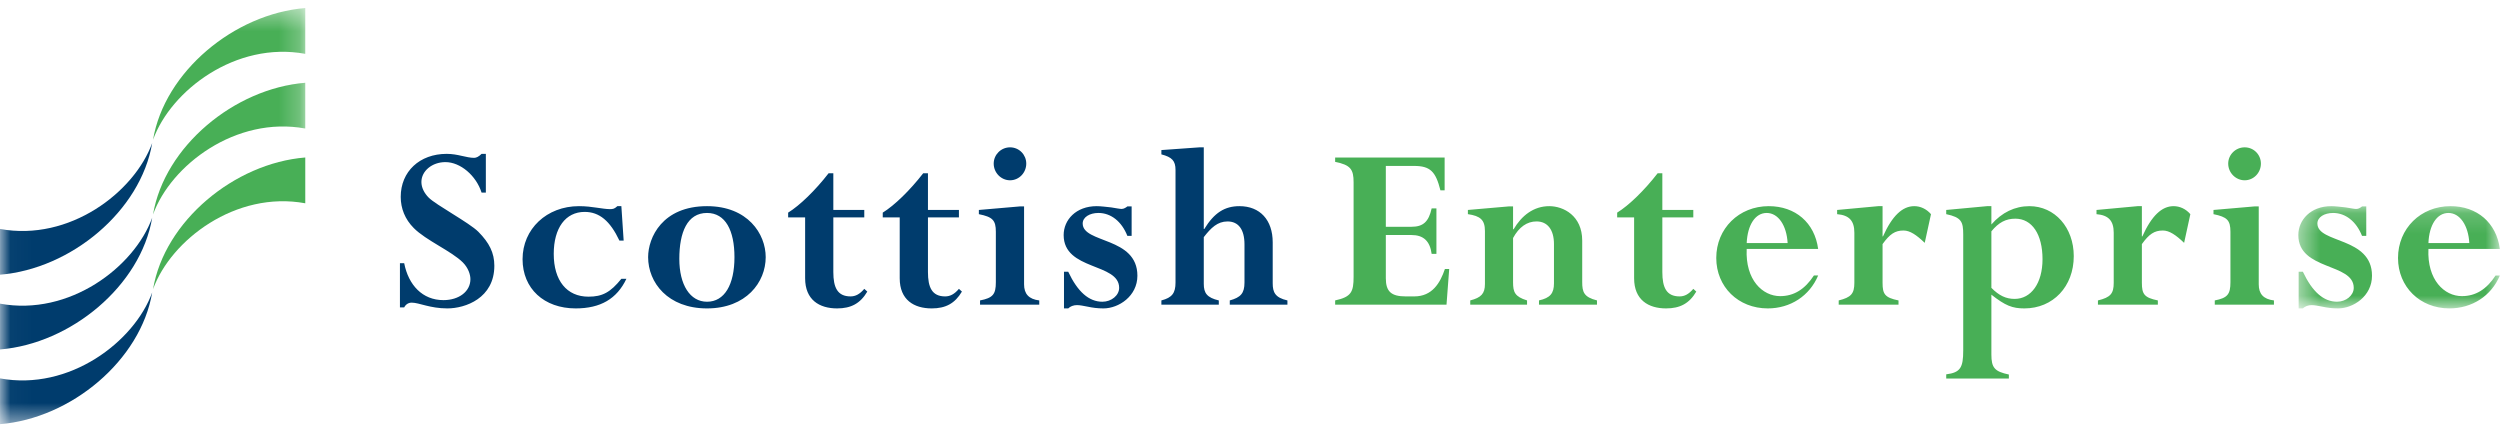 <svg xmlns="http://www.w3.org/2000/svg" xmlns:xlink="http://www.w3.org/1999/xlink" width="121" height="21" viewBox="0 0 121 21">
  <defs>
    <polygon id="logo_scottish-enterprise-a" points=".027 .389 14.775 .389 14.775 20.53 .027 20.53"/>
    <polygon id="logo_scottish-enterprise-c" points=".027 .389 14.775 .389 14.775 20.53 .027 20.53"/>
    <polygon id="logo_scottish-enterprise-e" points=".027 .389 14.775 .389 14.775 20.53 .027 20.53"/>
    <polygon id="logo_scottish-enterprise-g" points=".027 .389 14.775 .389 14.775 20.53 .027 20.53"/>
    <polygon id="logo_scottish-enterprise-i" points=".027 .389 14.775 .389 14.775 20.53 .027 20.53"/>
    <polygon id="logo_scottish-enterprise-k" points=".433 .159 10.187 .159 10.187 5.108 .433 5.108"/>
  </defs>
  <g fill="none" fill-rule="evenodd">
    <mask id="logo_scottish-enterprise-b" fill="#fff">
      <use xlink:href="#logo_scottish-enterprise-a"/>
    </mask>
    <path fill="#003C6D" fill-rule="nonzero" d="M-0,11.081 C3.358,11.701 6.502,9.307 7.366,6.923 C6.811,10.212 3.435,13.017 -0,13.295 L-0,11.081" mask="url(#logo_scottish-enterprise-b)"/>
    <mask id="logo_scottish-enterprise-d" fill="#fff">
      <use xlink:href="#logo_scottish-enterprise-c"/>
    </mask>
    <path fill="#48AF56" fill-rule="nonzero" d="M14.775,2.606 C11.417,1.985 8.271,4.377 7.407,6.764 C7.962,3.473 11.338,0.668 14.775,0.389 L14.775,2.606" mask="url(#logo_scottish-enterprise-d)"/>
    <mask id="logo_scottish-enterprise-f" fill="#fff">
      <use xlink:href="#logo_scottish-enterprise-e"/>
    </mask>
    <path fill="#003C6D" fill-rule="nonzero" d="M-0,14.697 C3.358,15.316 6.502,12.924 7.366,10.538 C6.811,13.828 3.435,16.632 -0,16.914 L-0,14.697" mask="url(#logo_scottish-enterprise-f)"/>
    <g>
      <mask id="logo_scottish-enterprise-h" fill="#fff">
        <use xlink:href="#logo_scottish-enterprise-g"/>
      </mask>
      <path fill="#48AF56" fill-rule="nonzero" d="M14.775,6.22 C11.417,5.603 8.271,7.994 7.407,10.379 C7.962,7.091 11.338,4.285 14.775,4.006 L14.775,6.22" mask="url(#logo_scottish-enterprise-h)"/>
    </g>
    <g>
      <mask id="logo_scottish-enterprise-j" fill="#fff">
        <use xlink:href="#logo_scottish-enterprise-i"/>
      </mask>
      <path fill="#003C6D" fill-rule="nonzero" d="M-0,18.314 C3.358,18.934 6.502,16.541 7.366,14.155 C6.811,17.445 3.435,20.251 -0,20.53 L-0,18.314" mask="url(#logo_scottish-enterprise-j)"/>
    </g>
    <path fill="#48AF56" fill-rule="nonzero" d="M14.775,9.839 C11.417,9.219 8.271,11.613 7.407,13.996 C7.962,10.706 11.338,7.901 14.775,7.622 L14.775,9.839"/>
    <path fill="#003C6D" fill-rule="nonzero" d="M23.515,9.321 L23.308,9.321 C23.044,8.495 22.283,7.846 21.558,7.846 C20.916,7.846 20.396,8.274 20.396,8.809 C20.396,9.075 20.531,9.346 20.747,9.563 C21.096,9.917 22.716,10.78 23.152,11.218 C23.683,11.754 23.926,12.239 23.926,12.861 C23.926,14.431 22.524,14.927 21.651,14.927 C20.809,14.927 20.289,14.648 19.926,14.648 C19.77,14.648 19.636,14.732 19.563,14.878 L19.357,14.878 L19.357,12.74 L19.563,12.74 C19.77,13.797 20.447,14.526 21.461,14.526 C22.221,14.526 22.768,14.101 22.768,13.514 C22.768,13.286 22.665,12.969 22.403,12.703 C21.857,12.156 20.613,11.633 20.025,11.036 C19.6,10.609 19.395,10.087 19.395,9.527 C19.395,8.3 20.313,7.447 21.617,7.447 C21.884,7.447 22.124,7.492 22.342,7.543 C22.561,7.592 22.768,7.64 22.947,7.64 C23.057,7.64 23.176,7.578 23.308,7.447 L23.515,7.447 L23.515,9.321 M30.185,11.644 L29.979,11.644 C29.532,10.696 29.01,10.256 28.298,10.256 C27.371,10.256 26.801,11.035 26.801,12.288 C26.801,13.579 27.429,14.359 28.482,14.359 C29.157,14.359 29.543,14.151 30.074,13.494 L30.318,13.494 C29.857,14.467 29.06,14.927 27.864,14.927 C26.331,14.927 25.292,13.967 25.292,12.545 C25.292,11.084 26.461,9.978 28.022,9.978 C28.347,9.978 28.638,10.014 28.878,10.051 C29.132,10.087 29.351,10.122 29.519,10.122 C29.689,10.122 29.739,10.102 29.881,9.978 L30.074,9.978 L30.185,11.644 M37.06,12.446 C37.06,11.318 36.19,9.978 34.22,9.978 C32.055,9.978 31.369,11.499 31.369,12.446 C31.369,13.675 32.321,14.927 34.22,14.927 C36.115,14.927 37.06,13.661 37.06,12.446 M35.548,12.446 C35.548,13.784 35.064,14.604 34.22,14.604 C33.397,14.604 32.879,13.784 32.879,12.53 C32.879,11.245 33.263,10.307 34.22,10.307 C35.113,10.307 35.548,11.157 35.548,12.446 M38.968,10.522 L38.146,10.522 L38.146,10.291 C38.713,9.941 39.465,9.211 40.103,8.387 L40.333,8.387 L40.333,10.162 L41.831,10.162 L41.831,10.522 L40.333,10.522 L40.333,13.166 C40.333,13.906 40.527,14.346 41.167,14.346 C41.406,14.346 41.614,14.237 41.831,13.98 L41.977,14.113 C41.639,14.687 41.192,14.927 40.515,14.927 C39.656,14.927 38.968,14.514 38.968,13.468 L38.968,10.522 M43.546,10.522 L42.725,10.522 L42.725,10.291 C43.294,9.941 44.043,9.211 44.682,8.387 L44.913,8.387 L44.913,10.162 L46.412,10.162 L46.412,10.522 L44.913,10.522 L44.913,13.166 C44.913,13.906 45.106,14.346 45.746,14.346 C45.986,14.346 46.195,14.237 46.412,13.98 L46.557,14.113 C46.218,14.687 45.769,14.927 45.094,14.927 C44.235,14.927 43.546,14.514 43.546,13.468 L43.546,10.522 M48.886,7.131 C49.323,7.131 49.671,7.483 49.671,7.919 C49.671,8.359 49.323,8.726 48.886,8.726 C48.452,8.726 48.095,8.359 48.095,7.919 C48.095,7.483 48.452,7.131 48.886,7.131 M49.565,13.761 C49.565,14.224 49.793,14.48 50.3,14.541 L50.3,14.746 L47.434,14.746 L47.434,14.541 C48.054,14.421 48.199,14.248 48.199,13.661 L48.199,11.218 C48.199,10.66 48.044,10.5 47.377,10.366 L47.377,10.162 L49.356,9.991 L49.565,9.991 L49.565,13.761 M54.771,11.415 L54.564,11.415 C54.289,10.718 53.769,10.307 53.163,10.307 C52.741,10.307 52.402,10.511 52.402,10.816 C52.402,11.791 55.05,11.45 55.05,13.345 C55.05,14.334 54.145,14.927 53.406,14.927 C53.119,14.927 52.86,14.89 52.654,14.845 C52.44,14.804 52.268,14.767 52.125,14.767 C51.956,14.767 51.799,14.83 51.702,14.927 L51.497,14.927 L51.497,13.152 L51.702,13.152 C52.16,14.127 52.705,14.604 53.357,14.604 C53.792,14.604 54.167,14.297 54.167,13.932 C54.167,12.713 51.481,13.105 51.481,11.376 C51.481,10.645 52.075,9.978 53.08,9.978 C53.286,9.978 53.551,10.015 53.781,10.038 C54.009,10.075 54.205,10.113 54.289,10.113 C54.398,10.113 54.505,10.038 54.564,9.991 L54.771,9.991 L54.771,11.415 M58.263,11.084 L58.287,11.084 C58.773,10.291 59.282,9.978 59.99,9.978 C60.982,9.978 61.599,10.645 61.599,11.73 L61.599,13.711 C61.599,14.138 61.71,14.406 62.311,14.541 L62.311,14.746 L59.521,14.746 L59.521,14.541 C60.048,14.395 60.233,14.199 60.233,13.675 L60.233,11.827 C60.233,11.109 59.942,10.718 59.413,10.718 C58.93,10.718 58.614,11.024 58.263,11.477 L58.263,13.739 C58.263,14.188 58.419,14.406 58.99,14.541 L58.99,14.746 L56.211,14.746 L56.211,14.541 C56.728,14.406 56.895,14.188 56.895,13.675 L56.895,8.226 C56.895,7.785 56.728,7.605 56.211,7.472 L56.211,7.263 L58.057,7.131 L58.263,7.131 L58.263,11.084"/>
    <path fill="#48AF56" fill-rule="nonzero" d="M69.523,12.288 L69.292,12.288 C69.21,11.667 68.894,11.375 68.317,11.375 L67.074,11.375 L67.074,13.468 C67.074,14.113 67.339,14.346 68.037,14.346 L68.45,14.346 C69.319,14.346 69.703,13.699 69.933,13.021 L70.141,13.021 L70.011,14.746 L64.621,14.746 L64.621,14.54 C65.406,14.37 65.514,14.126 65.514,13.394 L65.514,8.821 C65.514,8.201 65.371,7.983 64.621,7.835 L64.621,7.626 L69.92,7.626 L69.92,9.211 L69.716,9.211 C69.488,8.299 69.221,8.031 68.439,8.031 L67.074,8.031 L67.074,10.976 L68.317,10.976 C68.882,10.976 69.149,10.732 69.292,10.087 L69.523,10.087 L69.523,12.288 Z M75.212,11.814 C75.212,11.119 74.899,10.717 74.368,10.717 C73.909,10.717 73.521,10.987 73.232,11.52 L73.232,13.66 C73.232,14.137 73.317,14.359 73.909,14.54 L73.909,14.746 L71.16,14.746 L71.16,14.54 C71.687,14.406 71.871,14.212 71.871,13.746 L71.871,11.181 C71.871,10.645 71.65,10.452 71.046,10.365 L71.046,10.162 L73.025,9.99 L73.232,9.99 L73.232,11.096 L73.259,11.096 C73.643,10.44 74.224,9.978 74.984,9.978 C75.672,9.978 76.579,10.44 76.579,11.644 L76.579,13.651 C76.579,14.137 76.662,14.382 77.294,14.54 L77.294,14.746 L74.487,14.746 L74.487,14.54 C75.03,14.42 75.212,14.199 75.212,13.711 L75.212,11.814 Z M79.091,10.522 L78.271,10.522 L78.271,10.291 C78.84,9.941 79.591,9.211 80.229,8.387 L80.457,8.387 L80.457,10.162 L81.956,10.162 L81.956,10.522 L80.457,10.522 L80.457,13.166 C80.457,13.906 80.649,14.346 81.292,14.346 C81.534,14.346 81.738,14.237 81.956,13.98 L82.1,14.113 C81.764,14.687 81.313,14.927 80.637,14.927 C79.781,14.927 79.091,14.514 79.091,13.468 L79.091,10.522 Z M87.998,12.047 C87.829,10.78 86.9,9.978 85.606,9.978 C84.168,9.978 83.067,11.06 83.067,12.485 C83.067,13.882 84.13,14.927 85.56,14.927 C86.656,14.927 87.584,14.321 87.998,13.334 L87.793,13.334 C87.355,14.004 86.823,14.333 86.159,14.333 C85.315,14.333 84.467,13.554 84.54,12.047 L87.998,12.047 Z M84.54,11.764 C84.579,10.891 84.952,10.307 85.508,10.307 C86.068,10.307 86.475,10.914 86.521,11.764 L84.54,11.764 Z M93.157,11.754 C92.757,11.369 92.442,11.157 92.13,11.157 C91.716,11.157 91.465,11.33 91.116,11.814 L91.116,13.689 C91.116,14.236 91.227,14.406 91.888,14.541 L91.888,14.746 L88.993,14.746 L88.993,14.541 C89.592,14.394 89.751,14.213 89.751,13.689 L89.751,11.265 C89.751,10.682 89.498,10.414 88.917,10.366 L88.917,10.162 L90.91,9.978 L91.116,9.978 L91.116,11.441 L91.137,11.441 C91.583,10.44 92.081,9.978 92.651,9.978 C92.95,9.978 93.241,10.113 93.46,10.366 L93.157,11.754 Z M95.02,16.961 C95.02,17.787 94.887,18.032 94.197,18.118 L94.197,18.322 L97.229,18.322 L97.229,18.127 C96.538,17.981 96.383,17.799 96.383,17.156 L96.383,14.262 C97.061,14.796 97.399,14.927 97.98,14.927 C99.366,14.927 100.37,13.869 100.37,12.397 C100.37,11.012 99.453,9.978 98.221,9.978 C97.522,9.978 96.888,10.282 96.383,10.865 L96.383,9.978 L96.175,9.978 L94.197,10.162 L94.197,10.365 C94.935,10.522 95.02,10.732 95.02,11.351 L95.02,16.961 Z M96.383,11.196 C96.745,10.756 97.092,10.584 97.543,10.584 C98.352,10.584 98.858,11.342 98.858,12.545 C98.858,13.699 98.312,14.467 97.508,14.467 C97.092,14.467 96.757,14.31 96.383,13.932 L96.383,11.196 Z M105.711,11.754 C105.31,11.369 104.994,11.157 104.683,11.157 C104.269,11.157 104.016,11.33 103.667,11.814 L103.667,13.689 C103.667,14.236 103.781,14.406 104.44,14.541 L104.44,14.746 L101.54,14.746 L101.54,14.541 C102.147,14.394 102.304,14.213 102.304,13.689 L102.304,11.265 C102.304,10.682 102.049,10.414 101.471,10.366 L101.471,10.162 L103.463,9.978 L103.667,9.978 L103.667,11.441 L103.69,11.441 C104.138,10.44 104.634,9.978 105.2,9.978 C105.504,9.978 105.797,10.113 106.013,10.366 L105.711,11.754 Z M108.642,7.131 C109.08,7.131 109.428,7.483 109.428,7.919 C109.428,8.359 109.08,8.726 108.642,8.726 C108.206,8.726 107.845,8.359 107.845,7.919 C107.845,7.483 108.206,7.131 108.642,7.131 Z M109.323,13.761 C109.323,14.224 109.548,14.48 110.059,14.541 L110.059,14.746 L107.195,14.746 L107.195,14.541 C107.809,14.421 107.953,14.248 107.953,13.661 L107.953,11.218 C107.953,10.66 107.795,10.5 107.133,10.366 L107.133,10.162 L109.111,9.991 L109.323,9.991 L109.323,13.761 Z"/>
    <g transform="translate(110.806 9.819)">
      <mask id="logo_scottish-enterprise-l" fill="#fff">
        <use xlink:href="#logo_scottish-enterprise-k"/>
      </mask>
      <path fill="#48AF56" fill-rule="nonzero" d="M3.721,1.596 L3.516,1.596 C3.238,0.899 2.719,0.488 2.116,0.488 C1.692,0.488 1.355,0.692 1.355,0.997 C1.355,1.973 3.999,1.632 3.999,3.526 C3.999,4.515 3.092,5.108 2.355,5.108 C2.068,5.108 1.814,5.072 1.607,5.026 C1.39,4.986 1.221,4.949 1.076,4.949 C0.909,4.949 0.748,5.012 0.652,5.108 L0.448,5.108 L0.448,3.333 L0.652,3.333 C1.112,4.308 1.657,4.785 2.306,4.785 C2.742,4.785 3.115,4.479 3.115,4.113 C3.115,2.894 0.433,3.287 0.433,1.557 C0.433,0.827 1.027,0.159 2.03,0.159 C2.236,0.159 2.502,0.196 2.729,0.22 C2.96,0.257 3.152,0.295 3.238,0.295 C3.35,0.295 3.458,0.22 3.516,0.172 L3.721,0.172 L3.721,1.596 Z M10.187,2.228 C10.018,0.961 9.088,0.159 7.796,0.159 C6.354,0.159 5.258,1.242 5.258,2.667 C5.258,4.064 6.321,5.108 7.744,5.108 C8.844,5.108 9.774,4.502 10.187,3.516 L9.981,3.516 C9.544,4.185 9.013,4.514 8.349,4.514 C7.505,4.514 6.66,3.735 6.73,2.228 L10.187,2.228 Z M6.73,1.945 C6.764,1.072 7.142,0.488 7.698,0.488 C8.255,0.488 8.663,1.096 8.709,1.945 L6.73,1.945 Z" mask="url(#logo_scottish-enterprise-l)"/>
    </g>
  </g>
</svg>

